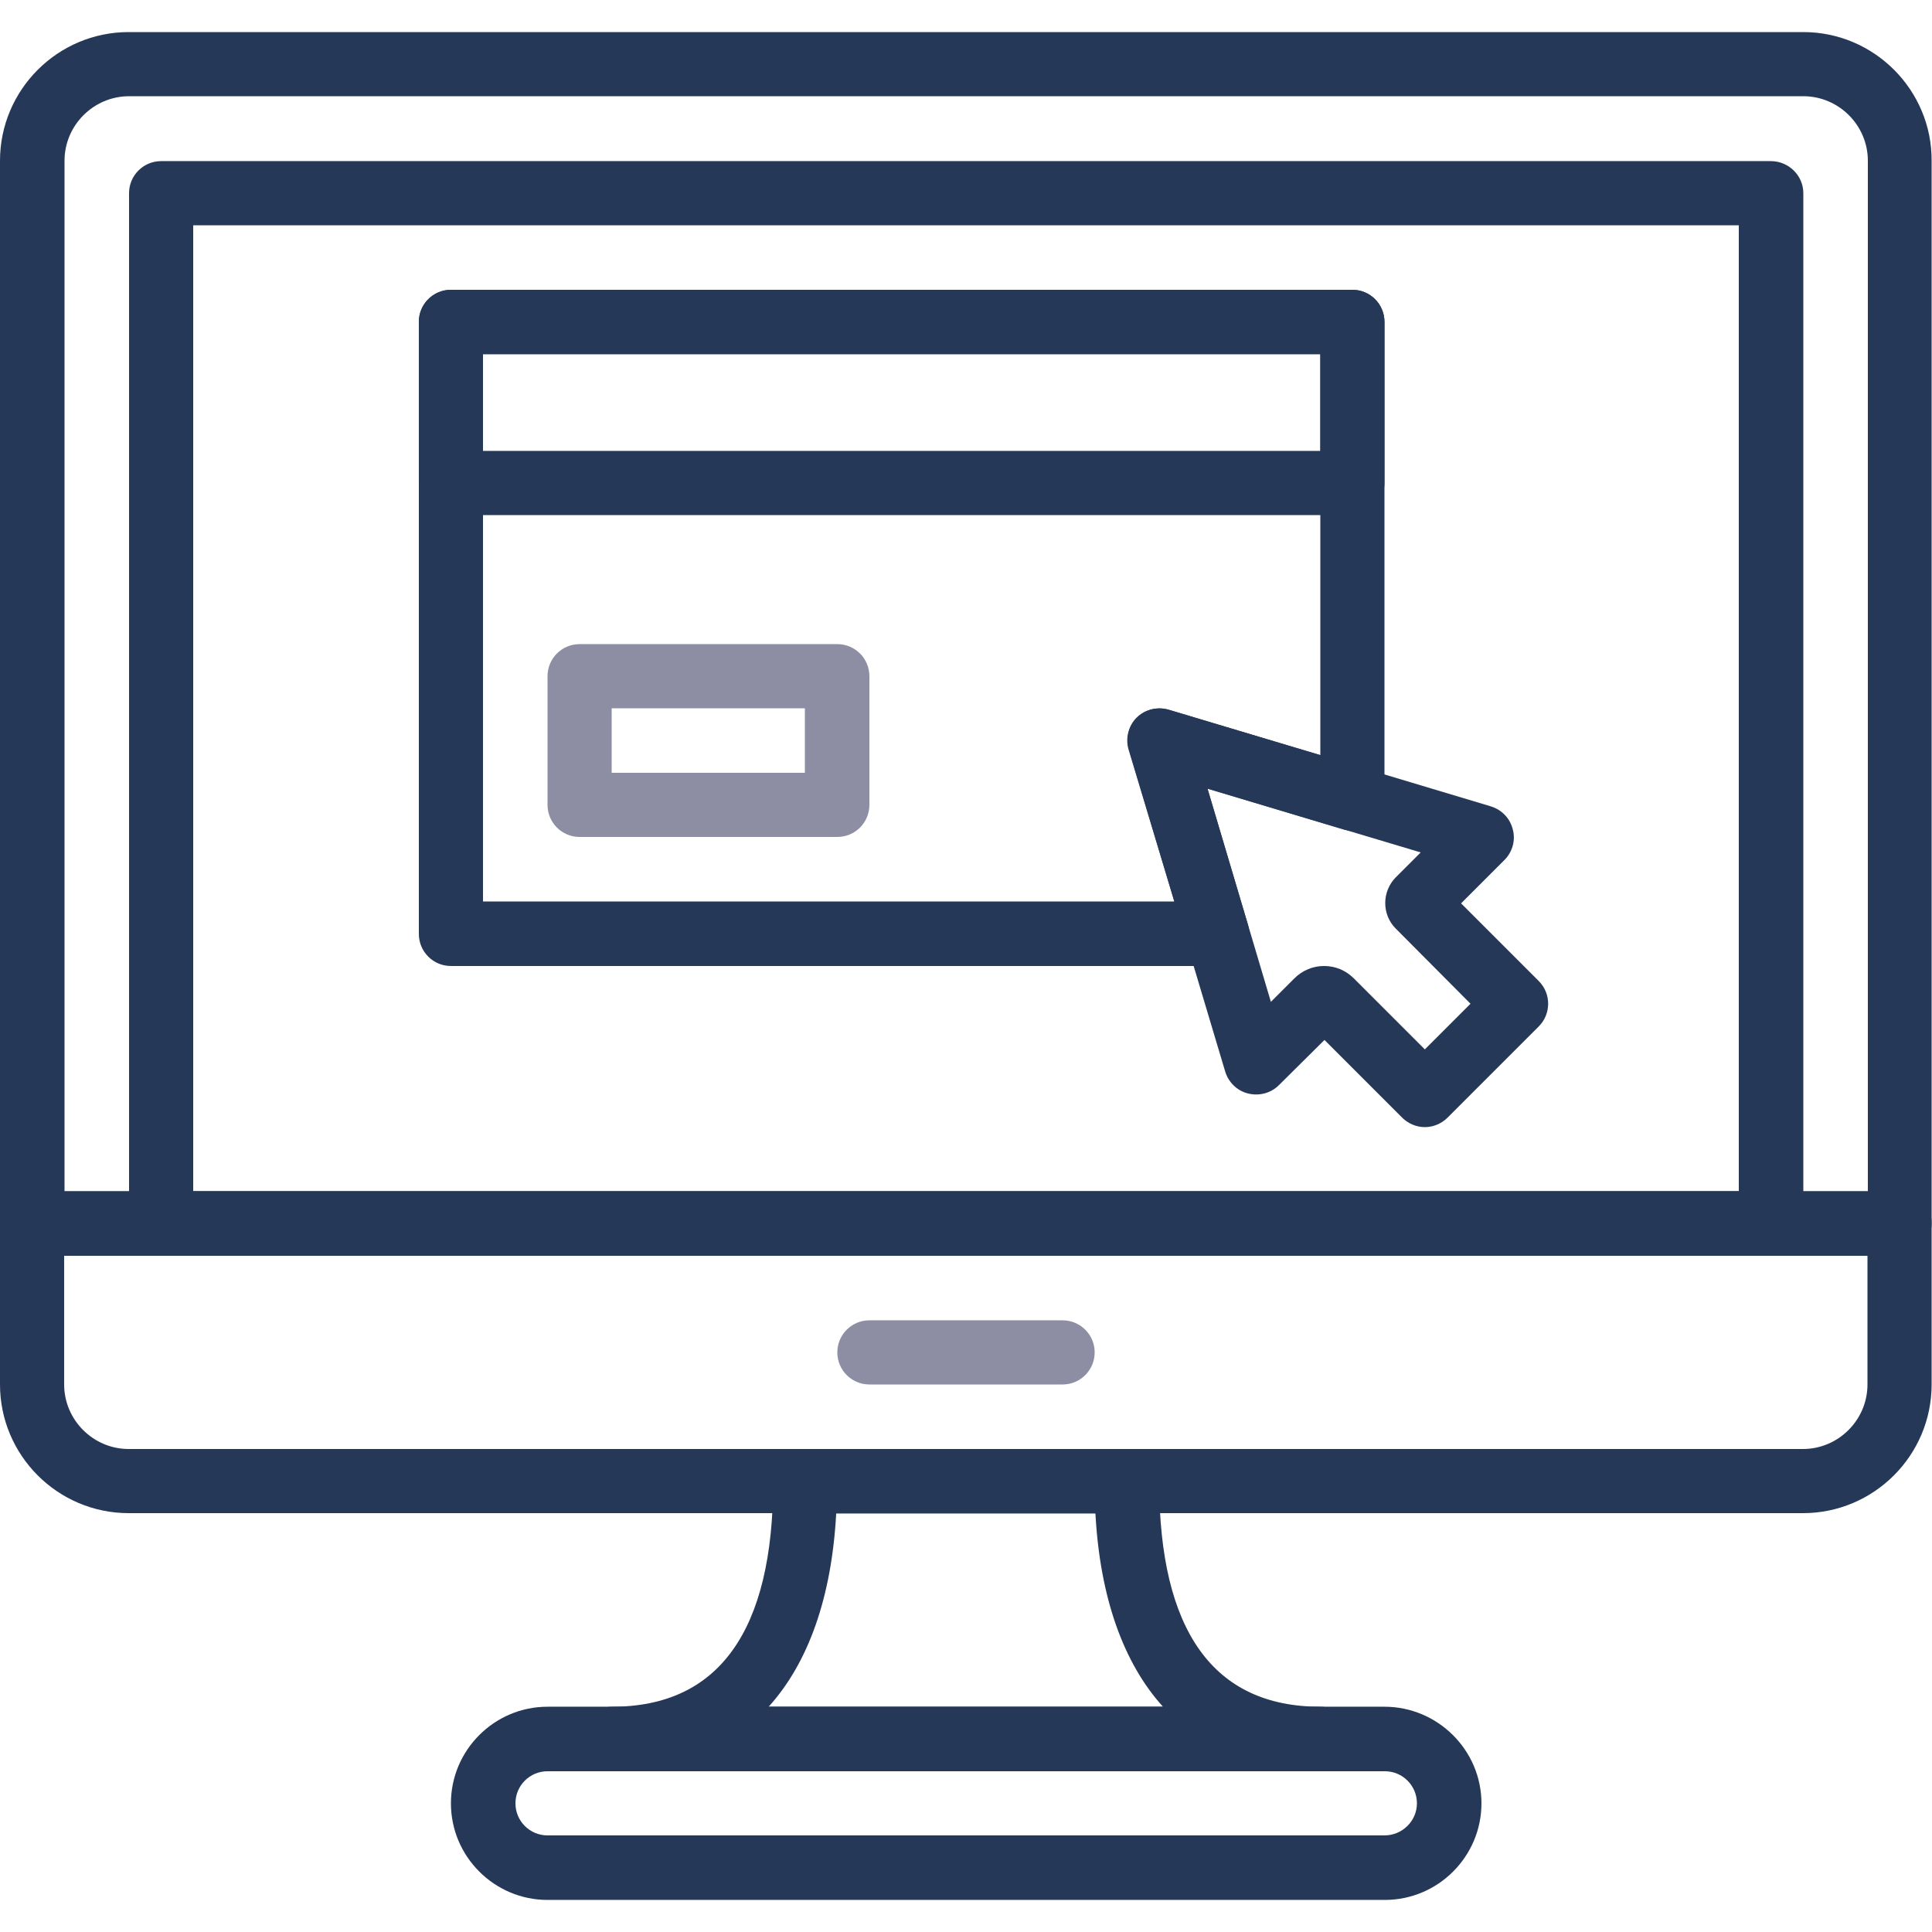 <?xml version="1.0" encoding="UTF-8"?> <!-- Generator: Adobe Illustrator 19.0.0, SVG Export Plug-In . SVG Version: 6.00 Build 0) --> <svg xmlns="http://www.w3.org/2000/svg" xmlns:xlink="http://www.w3.org/1999/xlink" version="1.1" id="Capa_1" x="0px" y="0px" viewBox="168 -224 512 512" style="enable-background:new 168 -224 512 512;" xml:space="preserve"> <style type="text/css"> .st0{fill:#253858;} .st1{fill:#8D8EA3;} </style> <g> <g> <path class="st0" d="M645.9-215.5H202.1c-18.8,0-34.1,15.3-34.1,34.1v281.6c0,4.7,3.8,8.5,8.5,8.5h494.9c4.7,0,8.5-3.8,8.5-8.5 v-281.6C680-200.1,664.7-215.5,645.9-215.5z M662.9,91.7H185.1v-273.1c0-9.4,7.7-17.1,17.1-17.1h443.7c9.4,0,17.1,7.7,17.1,17.1 V91.7z"></path> </g> </g> <g> <g> <path class="st0" d="M671.5,91.7H176.5c-4.7,0-8.5,3.8-8.5,8.5v42.7c0,18.8,15.3,34.1,34.1,34.1h443.7c18.8,0,34.1-15.3,34.1-34.1 v-42.7C680,95.6,676.2,91.7,671.5,91.7z M662.9,142.9c0,9.4-7.7,17.1-17.1,17.1H202.1c-9.4,0-17.1-7.7-17.1-17.1v-34.1h477.9 L662.9,142.9L662.9,142.9z"></path> </g> </g> <g> <g> <path class="st1" d="M449.6,125.9h-51.2c-4.7,0-8.5,3.8-8.5,8.5s3.8,8.5,8.5,8.5h51.2c4.7,0,8.5-3.8,8.5-8.5 S454.3,125.9,449.6,125.9z"></path> </g> </g> <g> <g> <path class="st0" d="M637.3-181.3H210.7c-4.7,0-8.5,3.8-8.5,8.5v273.1c0,4.7,3.8,8.5,8.5,8.5h426.7c4.7,0,8.5-3.8,8.5-8.5v-273.1 C645.9-177.5,642-181.3,637.3-181.3z M628.8,91.7H219.2v-256h409.6L628.8,91.7L628.8,91.7z"></path> </g> </g> <g> <g> <path class="st0" d="M534.9,228.3H313.1c-14.1,0-25.6,11.5-25.6,25.6s11.5,25.6,25.6,25.6h221.9c14.1,0,25.6-11.5,25.6-25.6 S549,228.3,534.9,228.3z M534.9,262.4H313.1c-4.7,0-8.5-3.8-8.5-8.5s3.8-8.5,8.5-8.5h221.9c4.7,0,8.5,3.8,8.5,8.5 S539.6,262.4,534.9,262.4z"></path> </g> </g> <g> <g> <path class="st0" d="M517.9,228.3c-28.3,0-42.7-20.1-42.7-59.7c0-4.7-3.8-8.5-8.5-8.5h-85.3c-4.7,0-8.5,3.8-8.5,8.5 c0,39.6-14.4,59.7-42.7,59.7c-4.7,0-8.5,3.8-8.5,8.5s3.8,8.5,8.5,8.5h187.7c4.7,0,8.5-3.8,8.5-8.5S522.6,228.3,517.9,228.3z M371.7,228.3c10.5-11.6,16.7-29,17.9-51.2h68.7c1.2,22.2,7.4,39.6,17.9,51.2H371.7z"></path> </g> </g> <g> <g> <path class="st0" d="M575.8,36l-20.6-20.6l11.5-11.5c2.1-2.1,3-5.2,2.2-8.1c-0.7-2.9-2.9-5.2-5.8-6.1l-85.3-25.6 c-3-0.9-6.3-0.1-8.5,2.1c-2.2,2.2-3,5.5-2.1,8.5L492.7,60c0.9,2.9,3.2,5.1,6.1,5.8c2.9,0.7,6-0.1,8.1-2.2L519,51.6l20.6,20.6 c1.6,1.6,3.8,2.5,6,2.5s4.4-0.9,6-2.5L575.8,48C579.1,44.7,579.1,39.3,575.8,36z M545.6,54.1l-18.8-18.8c-2.2-2.2-5-3.3-7.9-3.3 c-2.9,0-5.7,1.1-7.9,3.3l-6.2,6.2L488-15l56.5,16.9l-6.6,6.6c-1.8,1.8-2.8,4.3-2.8,6.8c0,2.6,1,5,2.8,6.8L557.7,42L545.6,54.1z"></path> </g> </g> <g> <g> <path class="st0" d="M526.4-147.2H287.5c-4.7,0-8.5,3.8-8.5,8.5V-96c0,4.7,3.8,8.5,8.5,8.5h238.9c4.7,0,8.5-3.8,8.5-8.5v-42.7 C534.9-143.4,531.1-147.2,526.4-147.2z M517.9-104.5H296v-25.6h221.9V-104.5z"></path> </g> </g> <g> <g> <path class="st1" d="M389.9-53.3h-68.3c-4.7,0-8.5,3.8-8.5,8.5v34.1c0,4.7,3.8,8.5,8.5,8.5h68.3c4.7,0,8.5-3.8,8.5-8.5v-34.1 C398.4-49.5,394.6-53.3,389.9-53.3z M381.3-19.2h-51.2v-17.1h51.2V-19.2z"></path> </g> </g> <g> <g> <path class="st0" d="M526.4-147.2H287.5c-4.7,0-8.5,3.8-8.5,8.5V23.5c0,4.7,3.8,8.5,8.5,8.5h203.1c2.7,0,5.2-1.3,6.8-3.4 c1.6-2.2,2.1-5,1.3-7.6L488-15l36,10.8c2.6,0.8,5.4,0.3,7.5-1.3c2.2-1.6,3.4-4.1,3.4-6.8v-126.3 C534.9-143.4,531.1-147.2,526.4-147.2z M517.9-23.9l-40.2-12c-3-0.9-6.3-0.1-8.5,2.1c-2.2,2.2-3,5.5-2.1,8.5l12.1,40.2H296v-145.1 h221.9V-23.9z"></path> </g> </g> </svg> 